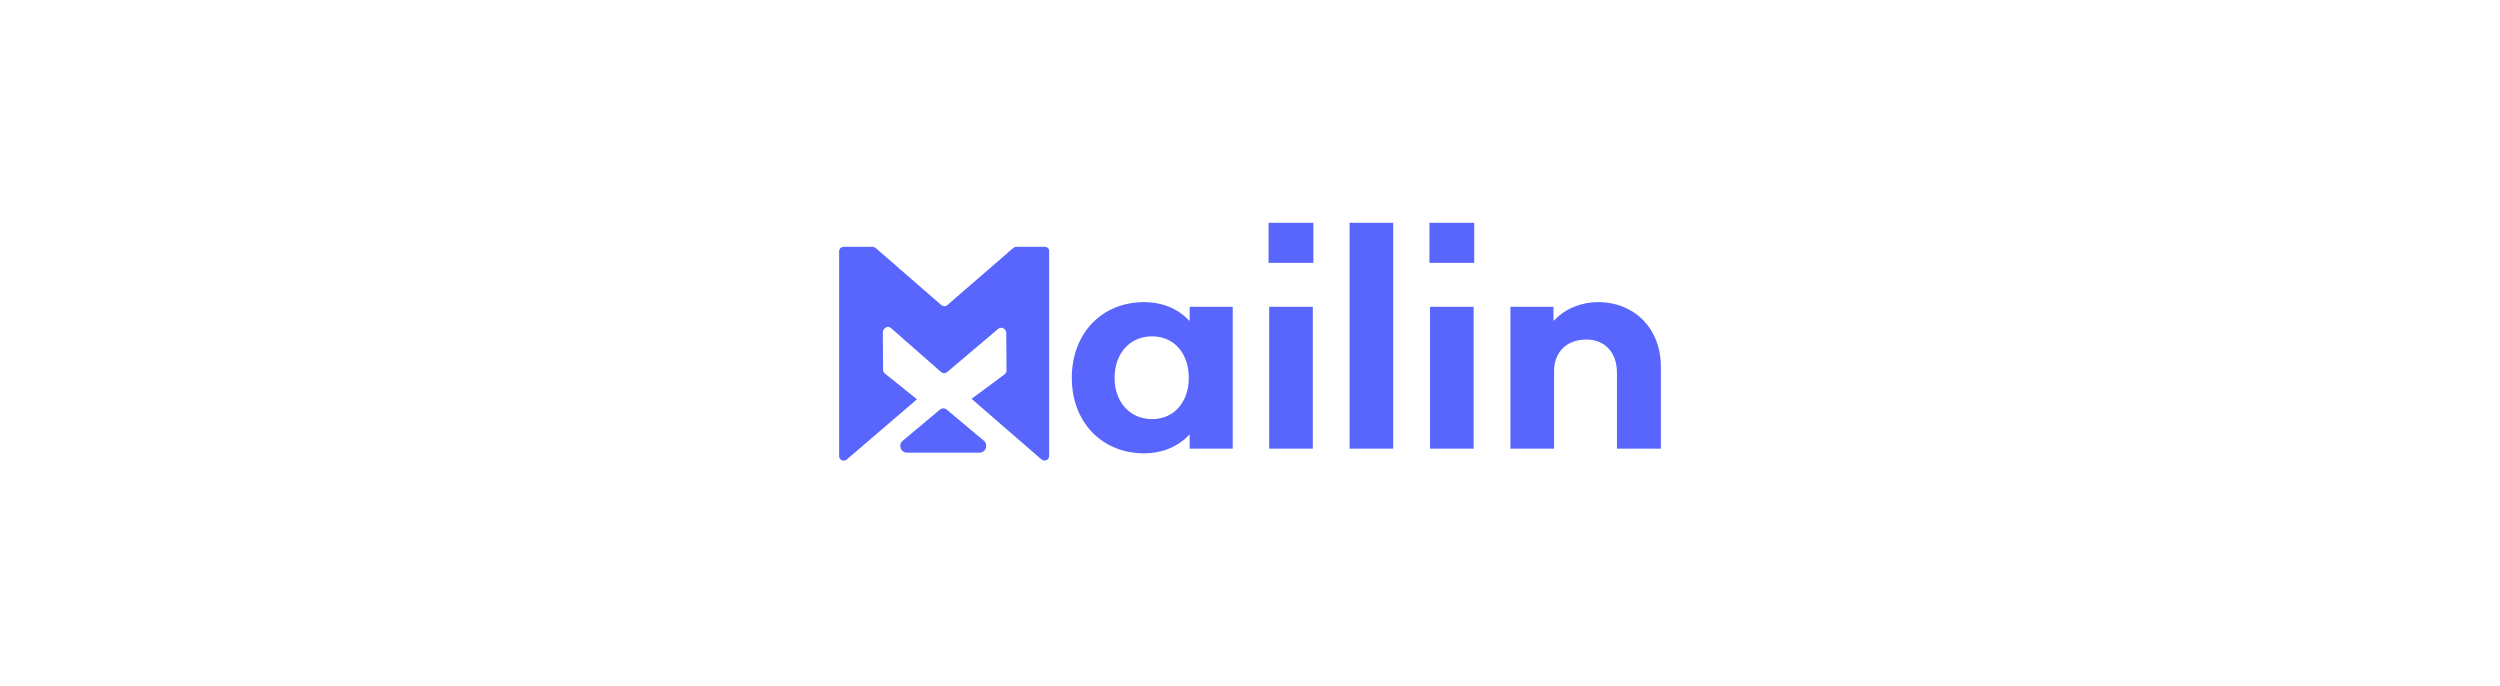 <?xml version="1.0" encoding="UTF-8"?> <svg xmlns="http://www.w3.org/2000/svg" width="255" height="70" viewBox="0 0 255 70" fill="none"><g clip-path="url(#clip0_865_543)"><path d="M95.862 41.789L92.077 44.961C91.583 45.374 91.871 46.174 92.516 46.174H99.908C100.552 46.174 100.84 45.361 100.346 44.947L96.561 41.776C96.369 41.61 96.068 41.61 95.862 41.789Z" fill="#5866FD"></path><path d="M106.573 25.175H103.665C103.556 25.175 103.446 25.216 103.363 25.285L96.63 31.117C96.452 31.269 96.191 31.269 96.013 31.117L89.307 25.285C89.225 25.216 89.115 25.175 89.005 25.175H86.057C85.796 25.175 85.59 25.382 85.59 25.644V46.188V46.519C85.59 46.781 85.796 46.988 86.057 46.988C86.166 46.988 86.276 46.946 86.358 46.877L93.531 40.728L90.253 38.094C90.143 38.012 90.075 37.874 90.075 37.736L90.047 33.903C90.047 33.779 90.088 33.668 90.171 33.572L90.239 33.489C90.418 33.31 90.692 33.296 90.884 33.462L95.999 37.956C96.177 38.108 96.424 38.108 96.603 37.956L101.814 33.544C101.992 33.393 102.253 33.393 102.417 33.544L102.472 33.586C102.568 33.668 102.637 33.806 102.637 33.93L102.664 37.791C102.664 37.943 102.596 38.081 102.472 38.177L100.826 39.404L99.099 40.673L99.537 41.059L106.23 46.864C106.312 46.933 106.422 46.974 106.545 46.974C106.806 46.974 107.011 46.767 107.011 46.505V25.644C107.053 25.395 106.833 25.175 106.573 25.175Z" fill="#5866FD"></path><path d="M154.064 45.764V31.291H158.457V32.694H158.516C159.615 31.47 161.366 30.814 162.969 30.814C166.738 30.814 169.409 33.529 169.409 37.408V45.764H164.928V38.005C164.928 35.976 163.71 34.633 161.811 34.633C159.822 34.633 158.516 35.887 158.516 37.856V45.764H154.064Z" fill="#5866FD"></path><path d="M145.801 26.815V22.727H150.372V26.815H145.801ZM145.861 45.764V31.291H150.313V45.764H145.861Z" fill="#5866FD"></path><path d="M137.659 45.764V22.727H142.111V45.764H137.659Z" fill="#5866FD"></path><path d="M129.396 26.815V22.727H133.967V26.815H129.396ZM129.456 45.764V31.291H133.908V45.764H129.456Z" fill="#5866FD"></path><path d="M116.715 46.242C112.381 46.242 109.324 43.049 109.324 38.542C109.324 34.007 112.381 30.814 116.715 30.814C118.317 30.814 120.039 31.351 121.286 32.694H121.345V31.291H125.738V45.764H121.345V44.362H121.286C120.009 45.704 118.317 46.242 116.715 46.242ZM117.516 42.75C119.742 42.75 121.256 41.019 121.256 38.542C121.256 36.036 119.742 34.305 117.516 34.305C115.26 34.305 113.687 36.036 113.687 38.542C113.687 41.019 115.26 42.75 117.516 42.75Z" fill="#5866FD"></path></g><defs><clipPath id="clip0_865_543"><rect width="83.819" height="24.547" fill="white" transform="translate(85.59 22.727)"></rect></clipPath></defs></svg> 